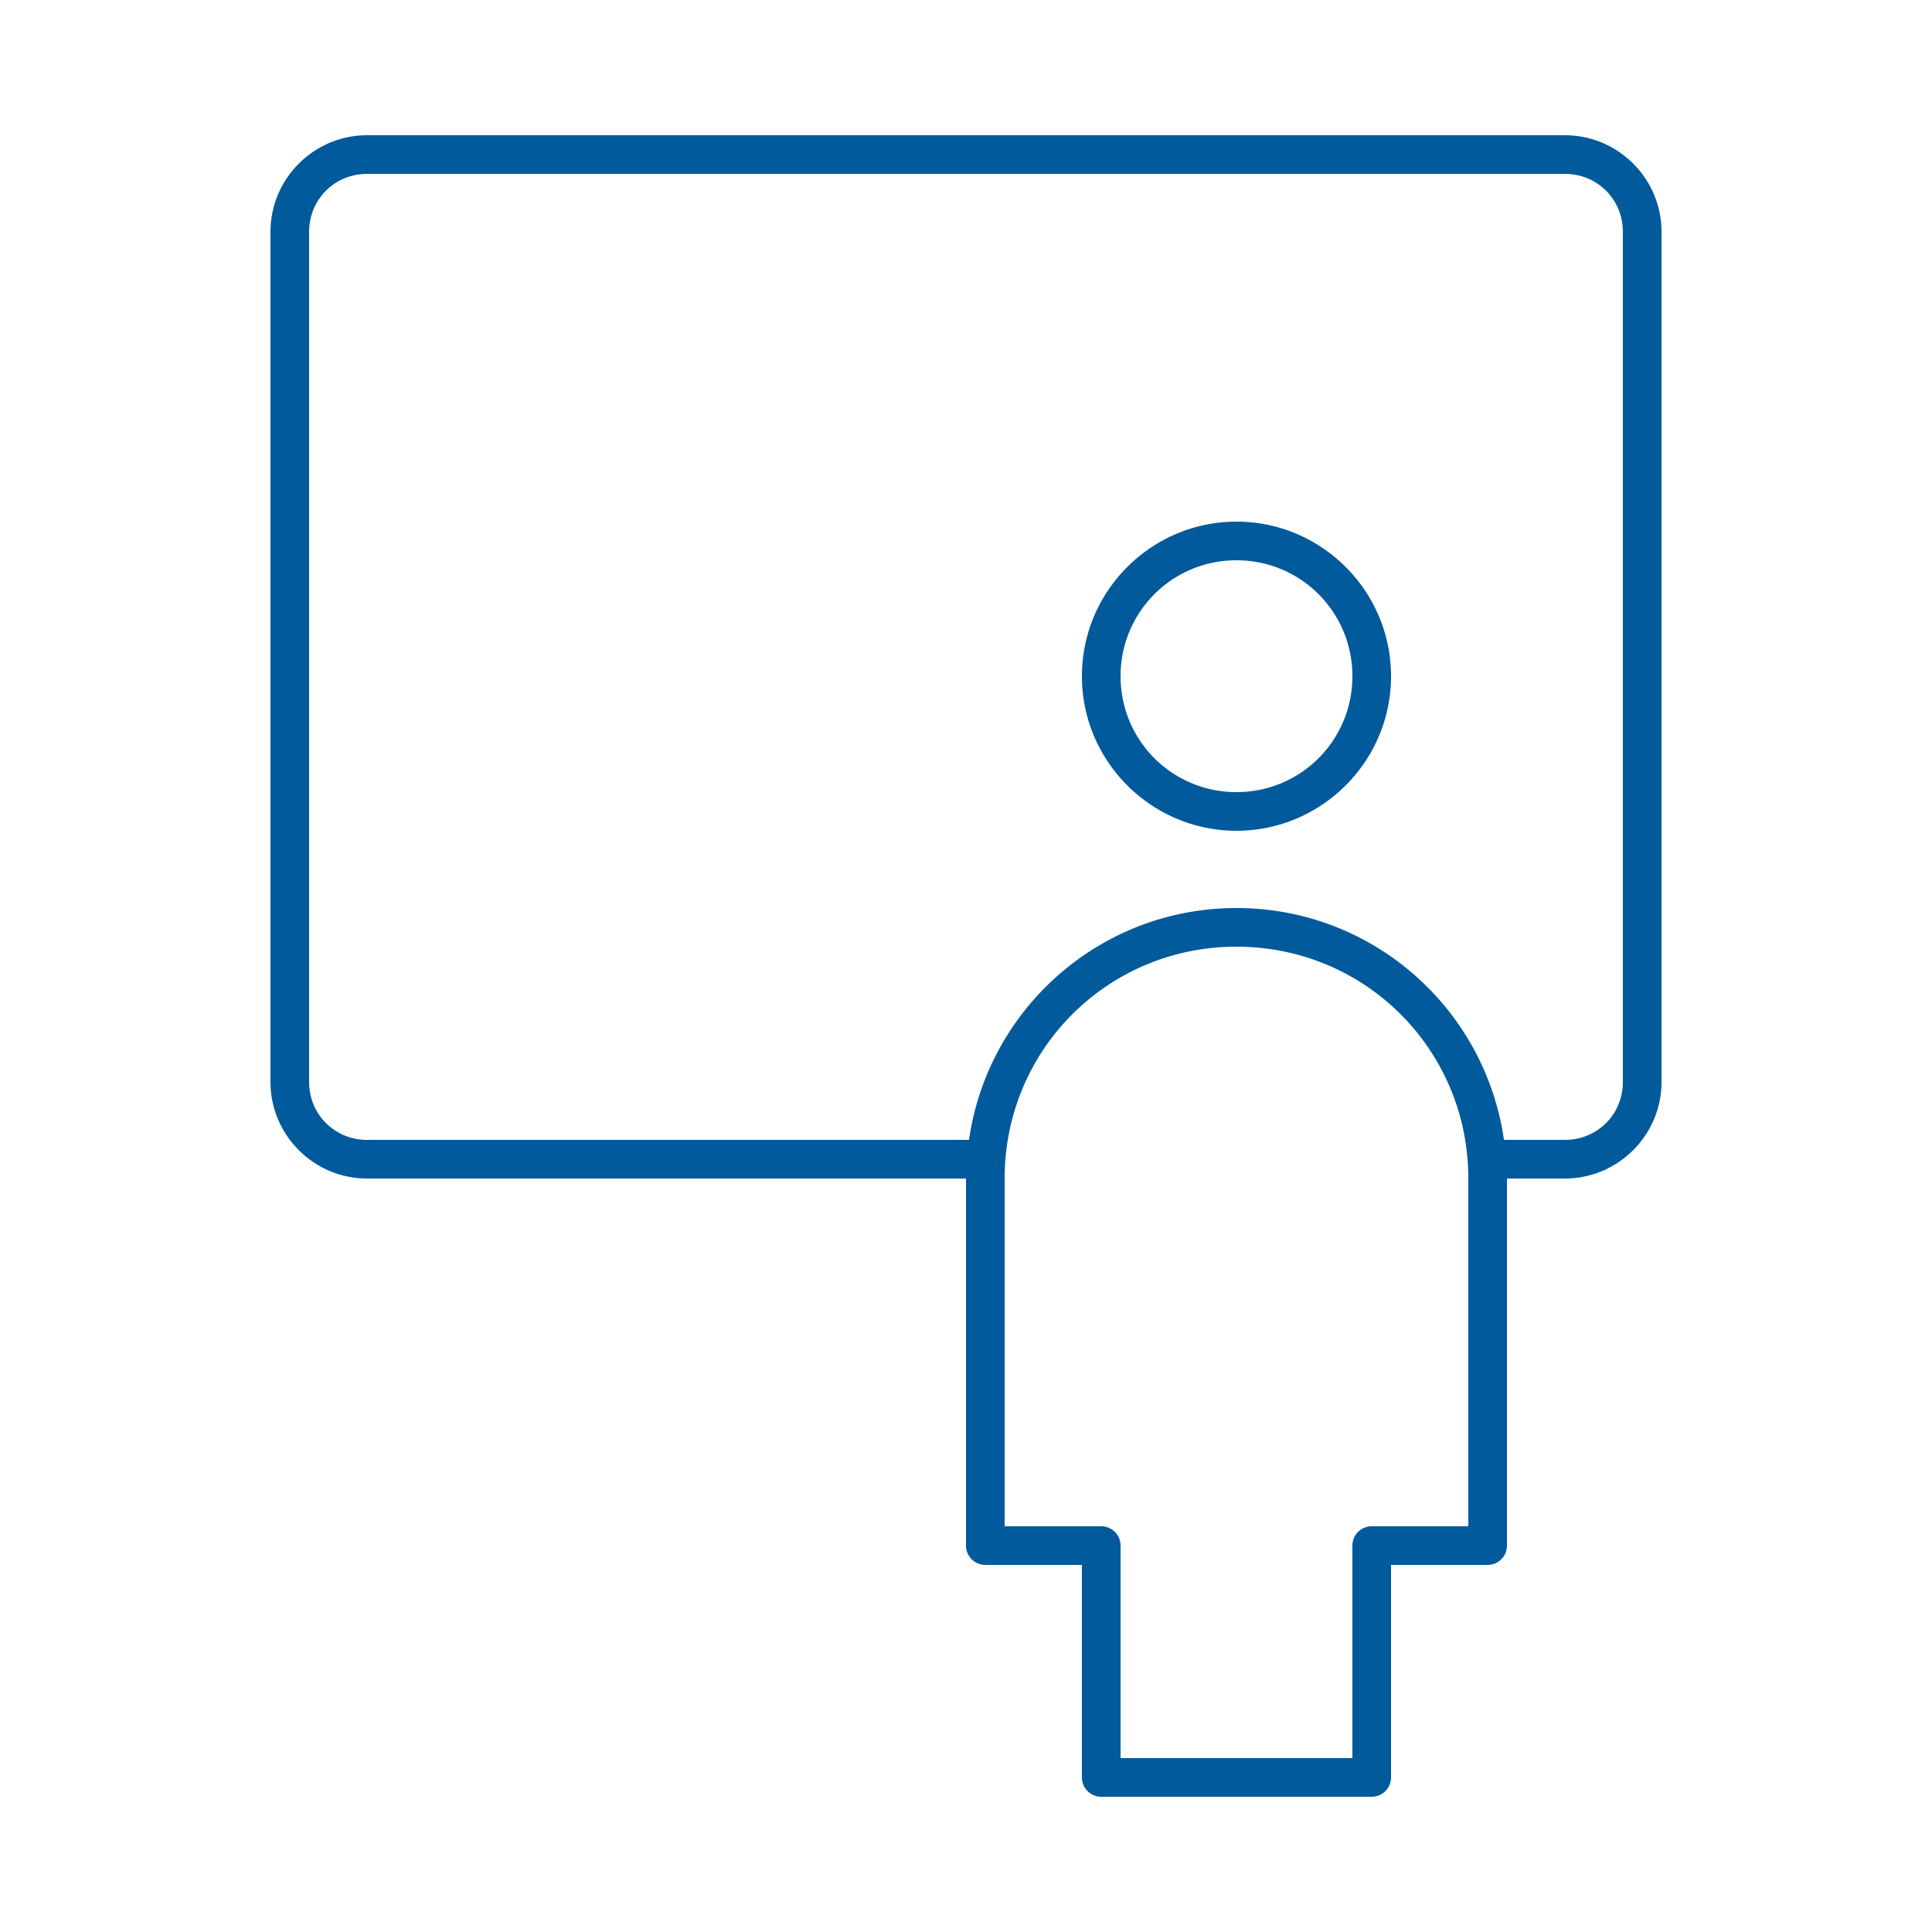 <svg height='100px' width='100px'  xmlns:dc="http://purl.org/dc/elements/1.1/" xmlns:cc="http://creativecommons.org/ns#" xmlns:rdf="http://www.w3.org/1999/02/22-rdf-syntax-ns#" xmlns:svg="http://www.w3.org/2000/svg" xmlns="http://www.w3.org/2000/svg" xmlns:sodipodi="http://sodipodi.sourceforge.net/DTD/sodipodi-0.dtd" xmlns:inkscape="http://www.inkscape.org/namespaces/inkscape" fill="#005a9b" version="1.1" x="0px" y="0px" viewBox="0 0 100 100"><path style="font-size:medium;font-style:normal;font-variant:normal;font-weight:normal;font-stretch:normal;text-indent:0;text-align:start;text-decoration:none;line-height:normal;letter-spacing:normal;word-spacing:normal;text-transform:none;direction:ltr;block-progression:tb;writing-mode:lr-tb;text-anchor:start;baseline-shift:baseline;opacity:1;color:#000000;fill:#005a9b;fill-opacity:1;stroke:none;stroke-width:2;marker:none;visibility:visible;display:inline;overflow:visible;enable-background:accumulate;font-family:Sans;-inkscape-font-specification:Sans" d="M 19 7 C 16.247 7 14 9.247 14 12 L 14 56 C 14 58.753 16.247 61 19 61 L 50 61 L 50 80 A 1 1 0 0 0 51 81 L 56 81 L 56 92 A 1 1 0 0 0 57 93 L 71 93 A 1 1 0 0 0 72 92 L 72 81 L 77 81 A 1 1 0 0 0 78 80 L 78 61 L 81 61 C 83.753 61 86 58.753 86 56 L 86 12 C 86 9.247 83.753 7 81 7 L 19 7 z M 19 9 L 81 9 C 82.679 9 84 10.321 84 12 L 84 56 C 84 57.679 82.679 59 81 59 L 77.844 59 C 76.872 52.214 71.057 47 64 47 C 56.943 47 51.128 52.214 50.156 59 L 19 59 C 17.321 59 16 57.679 16 56 L 16 12 C 16 10.321 17.321 9 19 9 z M 64 27 C 59.594 27 56 30.594 56 35 C 56 39.406 59.594 43 64 43 C 68.406 43 72 39.406 72 35 C 72 30.594 68.406 27 64 27 z M 64 29 C 67.326 29 70 31.674 70 35 C 70 38.326 67.326 41 64 41 C 60.674 41 58 38.326 58 35 C 58 31.674 60.674 29 64 29 z M 64 49 C 70.665 49 76 54.335 76 61 L 76 79 L 71 79 A 1 1 0 0 0 70 80 L 70 91 L 58 91 L 58 80 A 1 1 0 0 0 57 79 L 52 79 L 52 61 C 52 54.335 57.335 49 64 49 z "></path></svg>